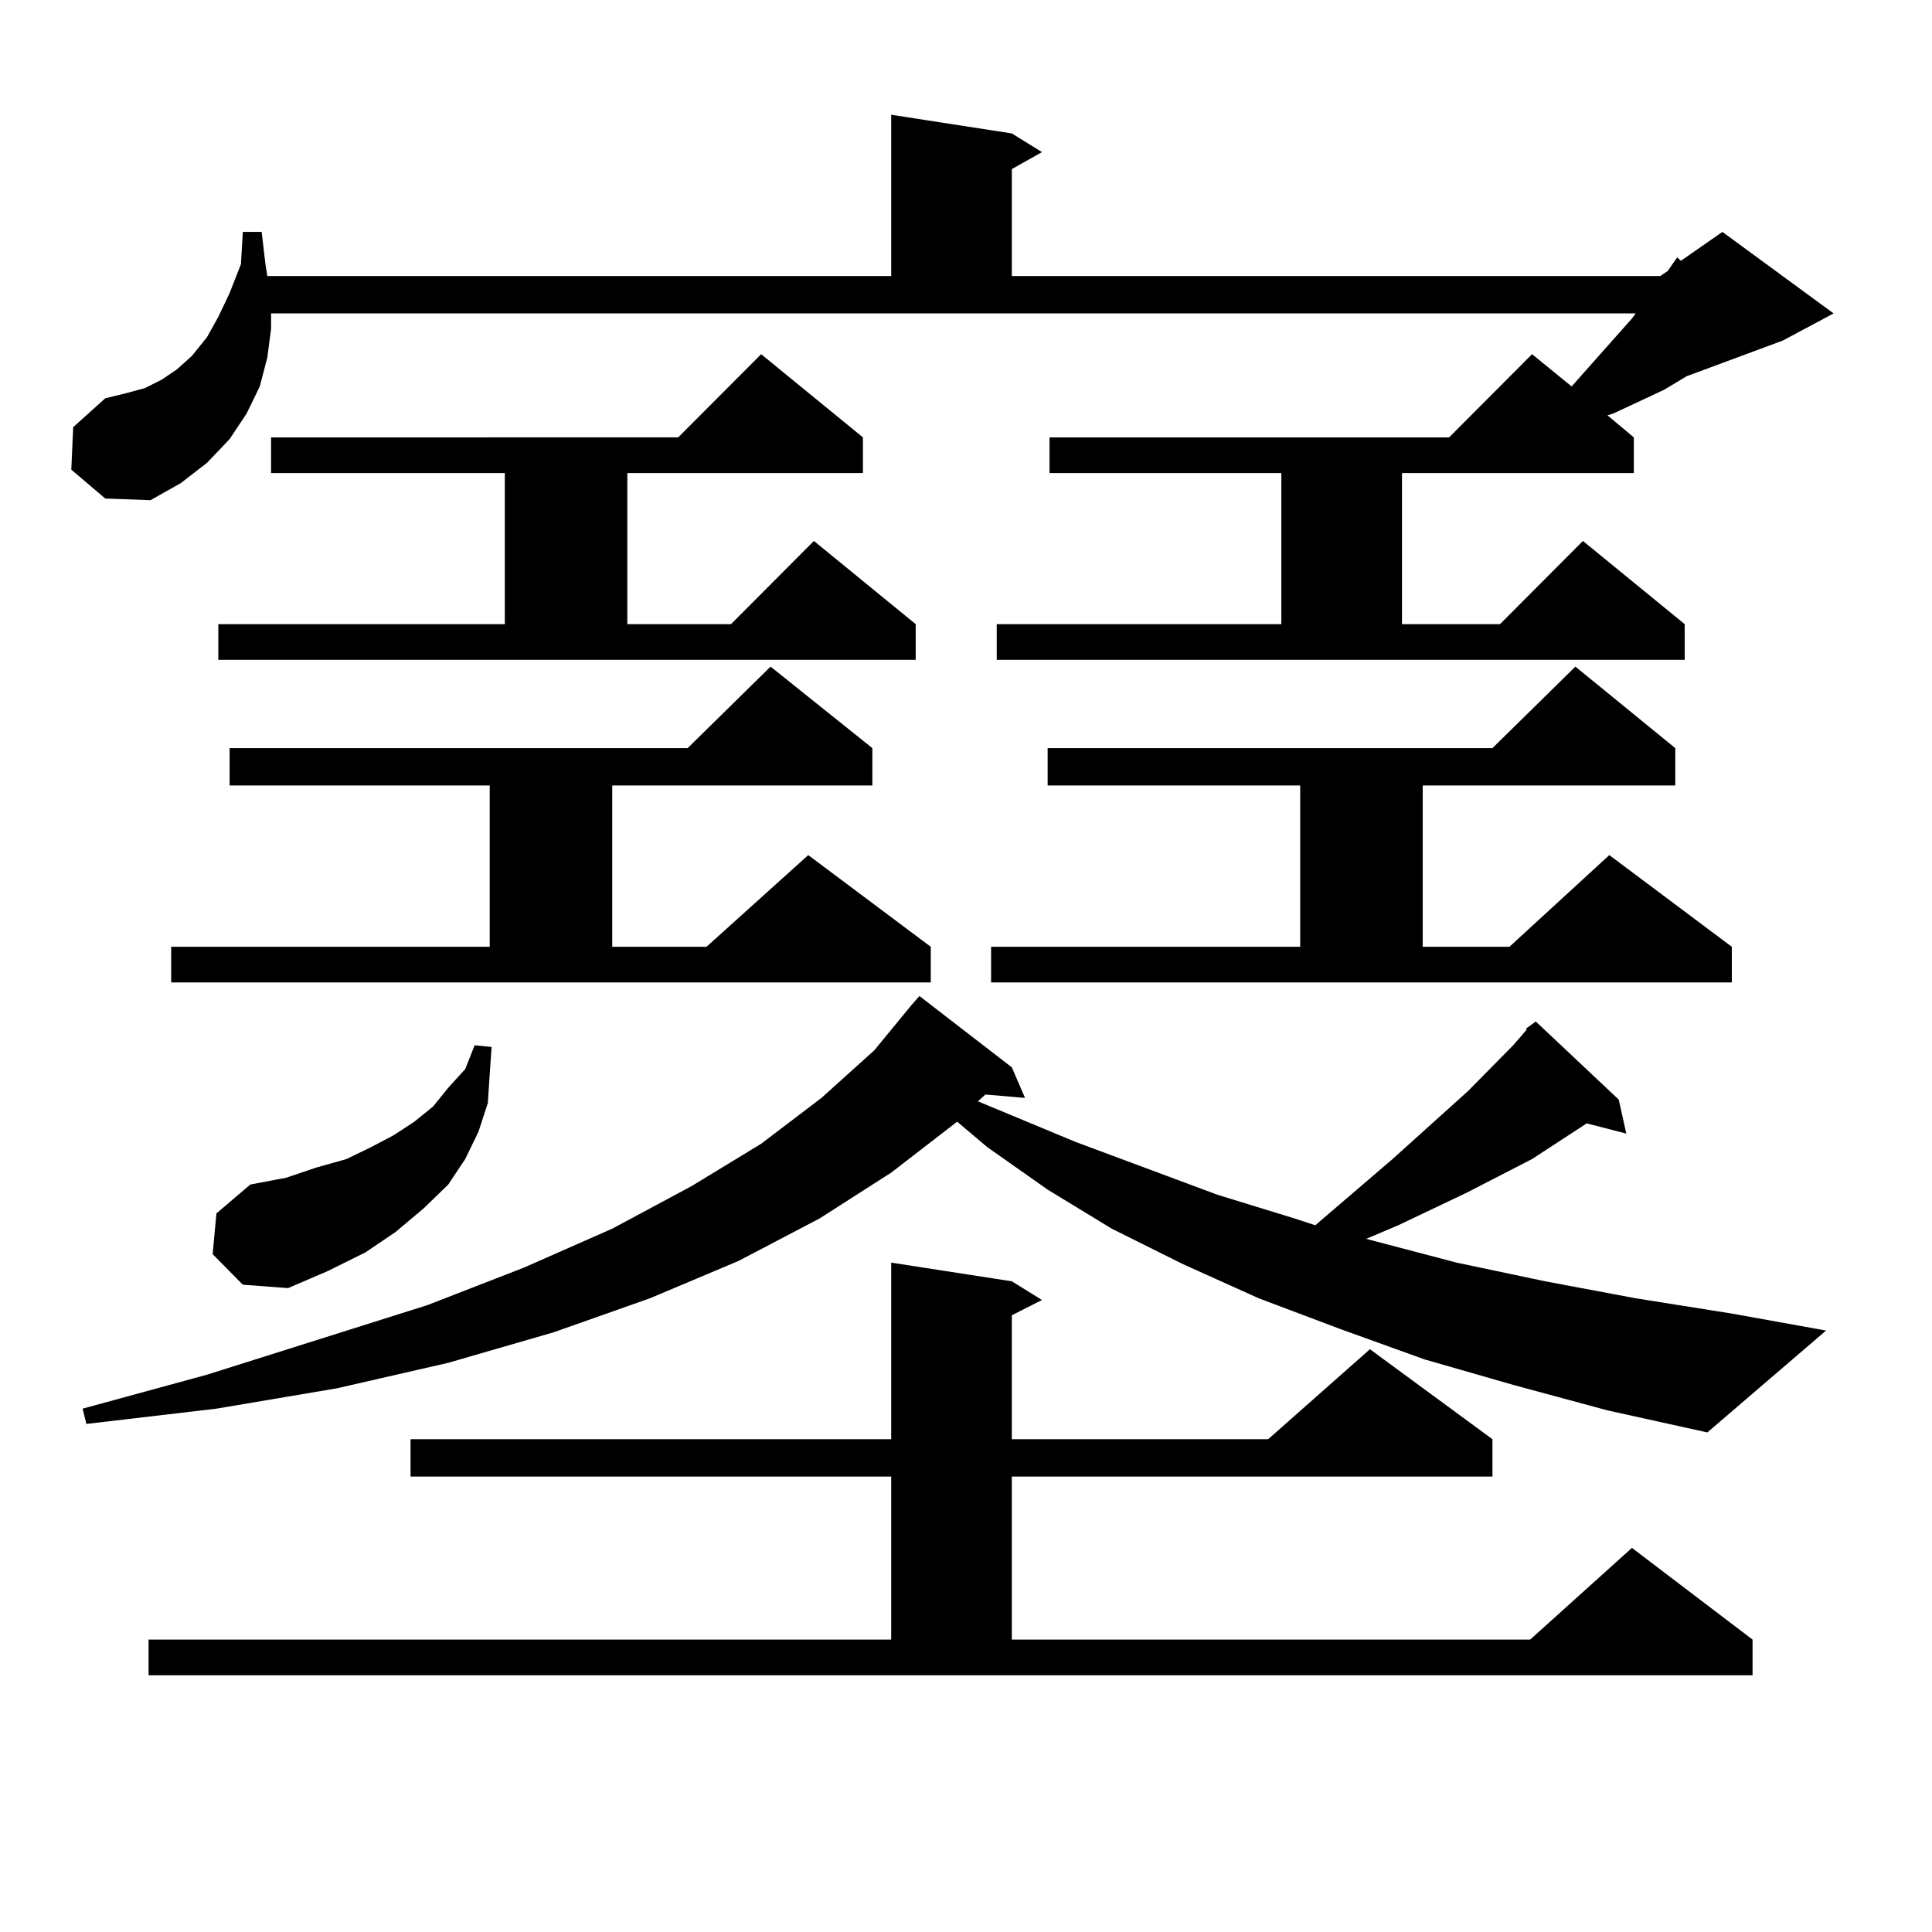 <?xml version="1.0" encoding="utf-8"?>
<!-- Generator: Adobe Illustrator 16.0.0, SVG Export Plug-In . SVG Version: 6.00 Build 0)  -->
<!DOCTYPE svg PUBLIC "-//W3C//DTD SVG 1.1//EN" "http://www.w3.org/Graphics/SVG/1.1/DTD/svg11.dtd">
<svg version="1.1" id="图层_1" xmlns="http://www.w3.org/2000/svg" xmlns:xlink="http://www.w3.org/1999/xlink" x="0px" y="0px"
	 width="1000px" height="1000px" viewBox="0 0 1000 1000" enable-background="new 0 0 1000 1000" xml:space="preserve">
<path d="M515.914,323.066h147.313v-78.223H543.23v-18.457h206.824l42.926-43.066l20.487,16.699l31.219-35.156l1.951-2.637H140.313
	v7.91l-1.951,14.941l-3.902,14.941l-6.829,14.063l-8.78,13.184l-11.707,12.305l-13.658,10.547l-15.609,8.789l-23.414-0.879
	l-17.561-14.941l0.976-21.973l16.585-14.941l10.731-2.637l9.756-2.637l8.78-4.395l7.805-5.273l7.805-7.031l7.805-9.668l5.854-10.547
	l5.854-12.305l5.854-14.941l0.976-16.699h9.756l1.951,16.699l0.976,6.152h322.919V59.395l62.438,9.668l15.609,9.668l-15.609,8.789
	v55.371H859.32l3.902-2.637l4.878-7.031l1.951,1.758l21.463-14.941l57.56,42.188l-26.341,14.063l-49.755,18.457l-11.707,7.031
	l-26.341,12.305l-2.927,0.879l13.658,11.426v18.457H725.665v78.223h50.73L819.321,280l52.682,43.066v18.457H515.914V323.066z
	 M790.054,532.246l4.878-3.516l42.926,40.43l3.902,17.578l-20.487-5.273l-28.292,18.457L758.835,617.5l-35.121,16.699l-16.585,7.031
	l46.828,12.305l45.853,9.668l46.828,8.789l49.755,7.91l48.779,8.789l-61.462,52.734L832.004,730l-48.779-13.184l-45.853-13.184
	l-43.901-15.82l-41.95-15.82l-39.023-17.578l-37.072-18.457l-33.17-20.215l-31.219-21.973l-15.609-13.184l-34.146,26.367
	l-37.072,23.73l-41.95,21.973l-45.853,19.336l-49.755,17.578l-54.633,15.82l-57.56,13.184l-62.438,10.547l-67.315,7.91l-1.951-7.91
	l64.389-17.578l114.144-36.035l49.755-19.336l45.853-20.215l40.975-21.973l36.097-21.973l31.219-23.73l27.316-24.609l19.512-23.73
	l3.902-4.395l47.804,36.914l6.829,15.82l-20.487-1.758l-3.902,3.516l50.73,21.094l73.169,27.246l39.999,12.305l10.731,3.516
	l39.999-34.277l39.023-35.156l23.414-23.73l6.829-7.91V532.246z M76.9,848.652h384.381v-84.375H212.507v-19.336h248.774v-91.406
	l62.438,9.668l15.609,9.668l-15.609,7.91v64.16h132.68l52.682-46.582l63.413,46.582v19.336H523.719v84.375h268.286l52.682-47.461
	l62.438,47.461v18.457H76.9V848.652z M88.607,490.059h164.874v-83.496H118.851v-19.336h237.067l42.926-42.188l52.682,42.188v19.336
	H316.895v83.496h48.779l52.682-47.461l63.413,47.461v18.457H88.607V490.059z M110.07,649.141l1.951-21.094l17.561-14.941
	l18.536-3.516l15.609-5.273l15.609-4.395l12.683-6.152l11.707-6.152l10.731-7.031l9.756-7.91l7.805-9.668l8.78-9.668l4.878-12.305
	l8.78,0.879l-0.976,14.063l-0.976,14.941l-4.878,14.941l-6.829,14.063l-8.78,13.184l-12.683,12.305l-14.634,12.305l-15.609,10.547
	l-19.512,9.668l-20.487,8.789l-23.414-1.758L110.07,649.141z M112.997,323.066h148.289v-78.223H140.313v-18.457H351.04
	l42.926-43.066l52.682,43.066v18.457H324.699v78.223h53.657L421.282,280l52.682,43.066v18.457H112.997V323.066z M512.987,490.059
	h159.996v-83.496H542.255v-19.336h230.238l42.926-42.188l51.706,42.188v19.336H736.396v83.496h44.877l51.706-47.461l63.413,47.461
	v18.457H512.987V490.059z"/>
</svg>

